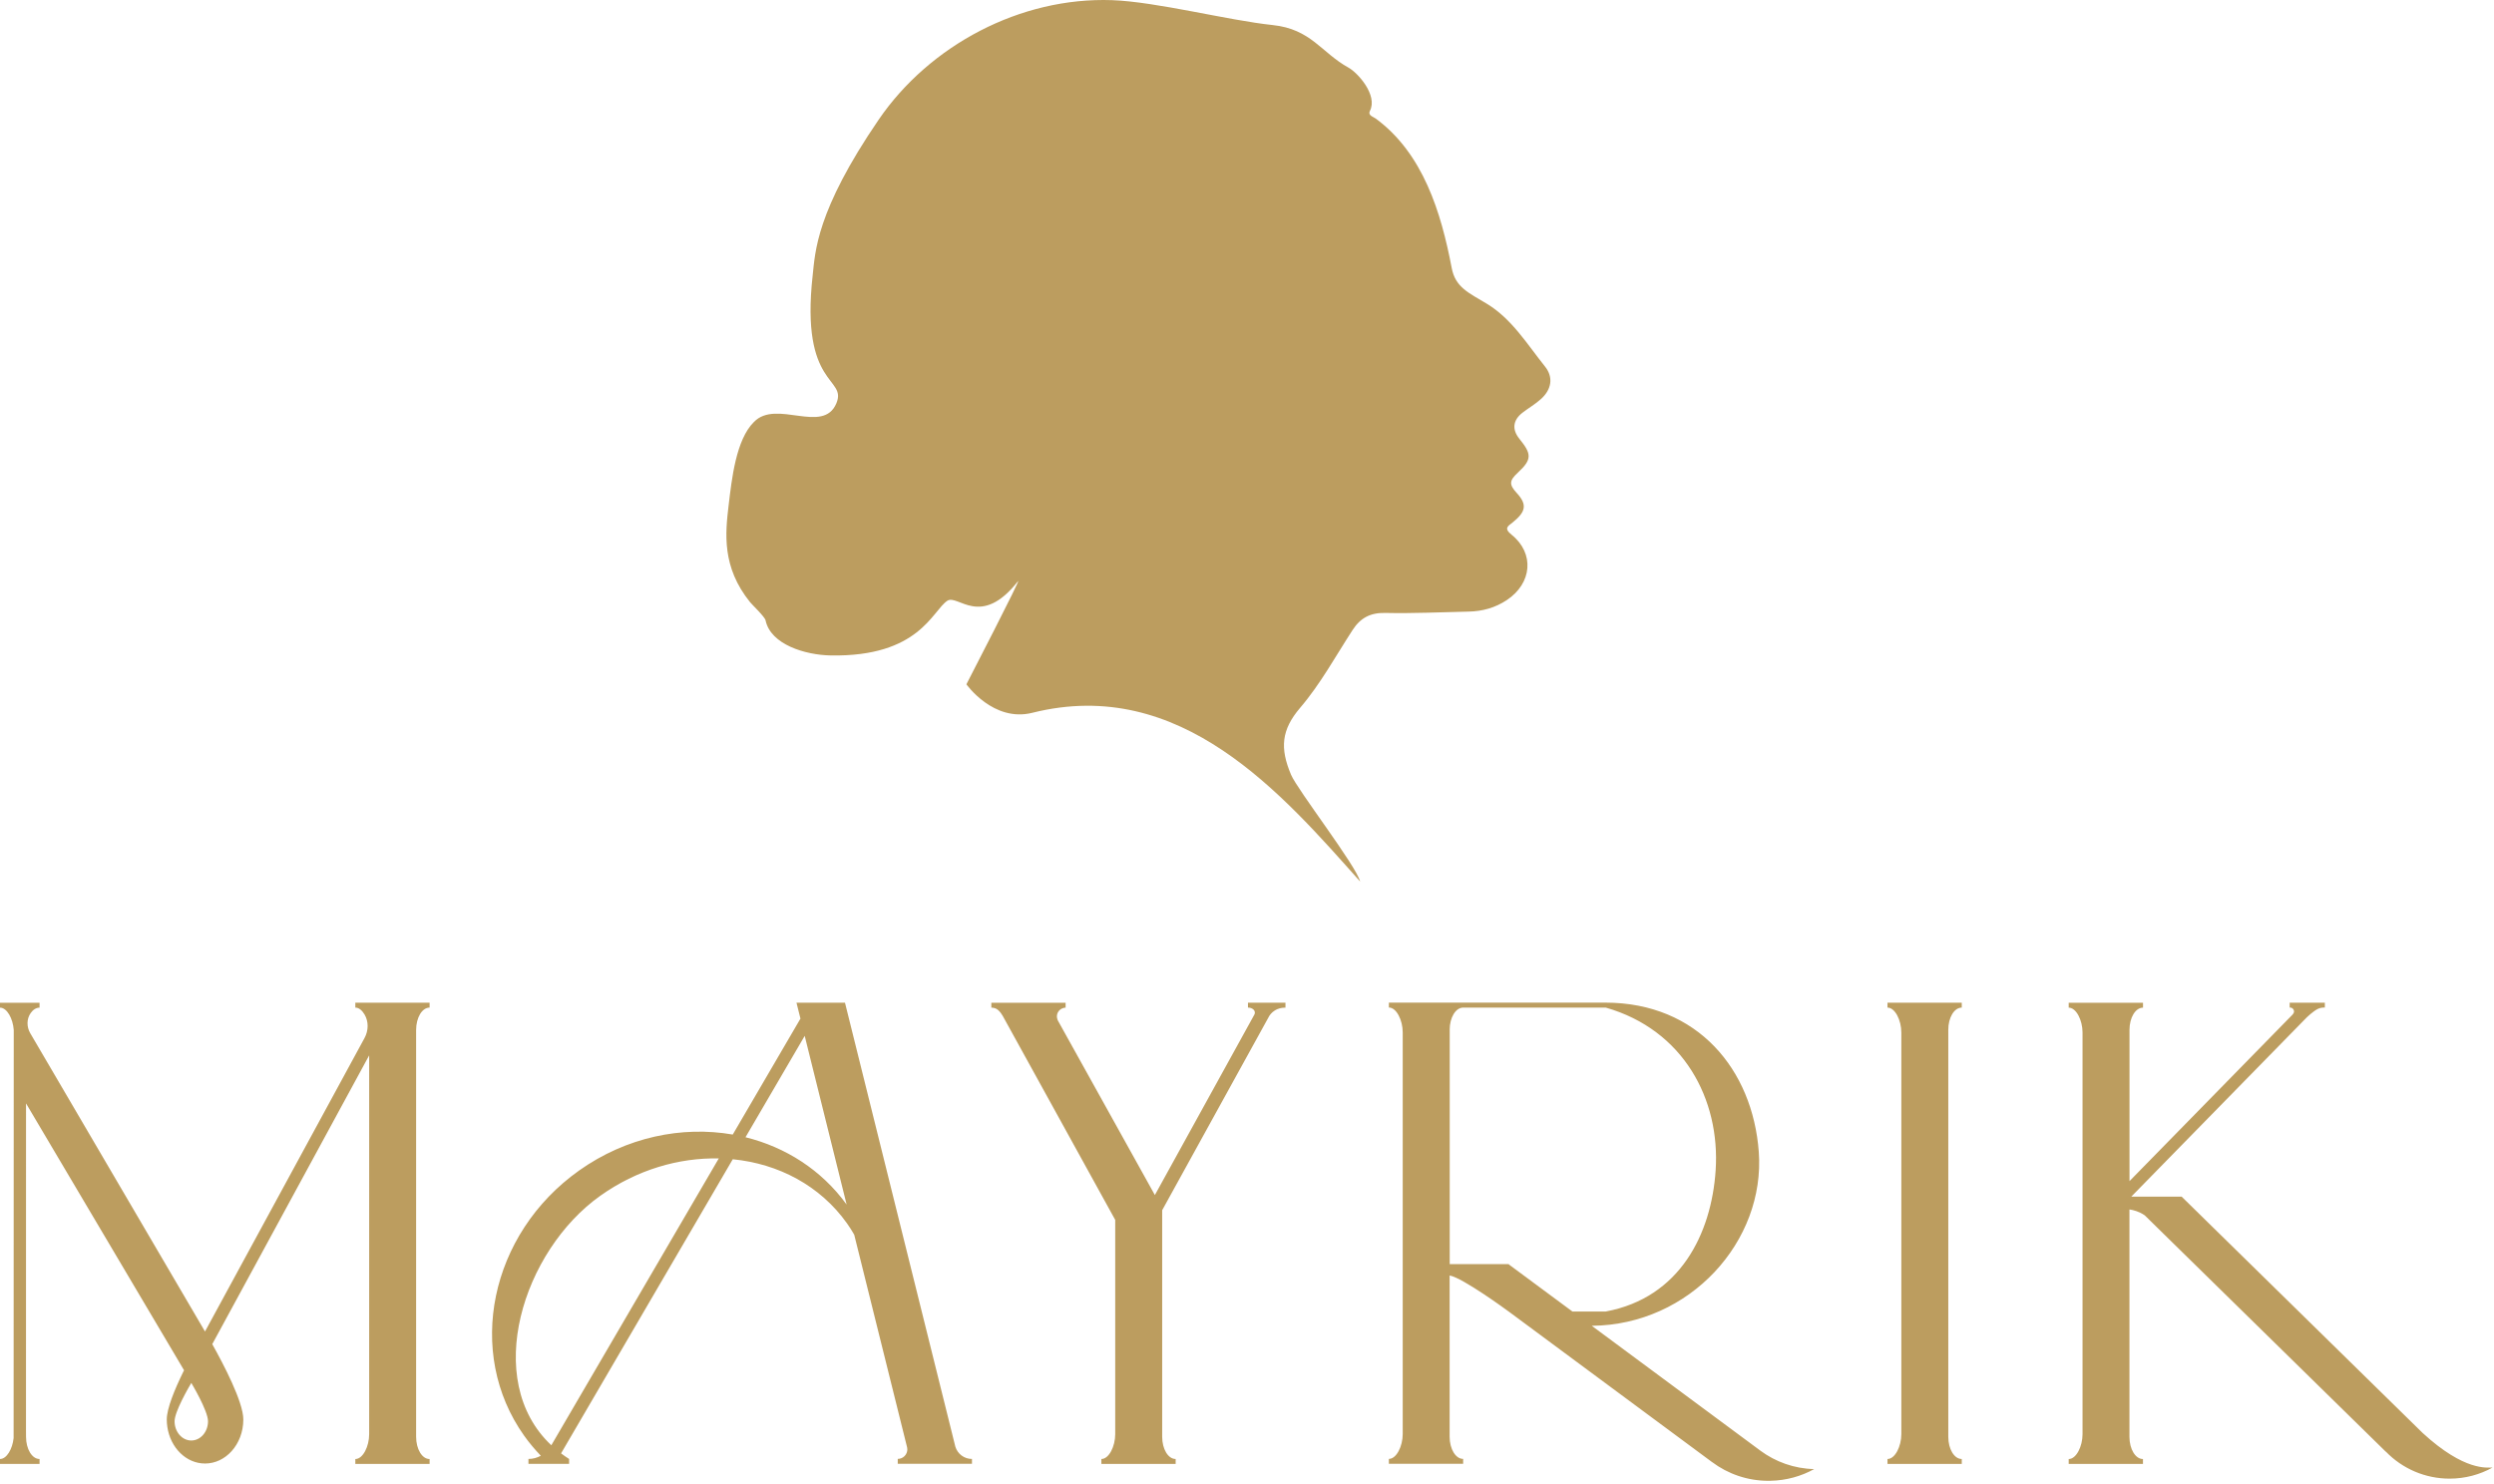 <?xml version="1.0" encoding="UTF-8"?> <svg xmlns="http://www.w3.org/2000/svg" width="546" height="325" viewBox="0 0 546 325" fill="none"><path d="M212.78 319.495C211.966 319.495 211.174 319.234 210.52 318.75C209.867 318.265 209.386 317.583 209.15 316.805L184.99 219.584H174.37L175.24 223.064L160.42 248.454C149.3 246.514 137.11 249.005 126.79 256.325C107.22 270.215 101.83 296.225 114.75 314.405C115.87 315.985 117.1 317.434 118.4 318.794C117.59 319.234 116.67 319.495 115.69 319.495V320.565H124.59V319.495C123.97 319.105 123.39 318.695 122.83 318.275L160.42 253.864C170.39 254.844 179.54 259.615 185.43 267.905C186 268.715 186.53 269.535 187.01 270.385L198.59 316.954C198.62 317.094 198.64 317.235 198.64 317.385C198.64 317.66 198.586 317.933 198.48 318.188C198.375 318.443 198.22 318.674 198.025 318.869C197.83 319.064 197.598 319.219 197.344 319.325C197.089 319.43 196.816 319.484 196.54 319.484V320.555H212.79V319.495H212.78ZM120.7 316.495C105.49 302.215 114.47 273.895 131.43 261.855C139.45 256.155 148.62 253.494 157.36 253.684L120.7 316.495ZM163.21 249.044L176.17 226.844L185.35 263.785C179.83 256.175 171.95 251.204 163.21 249.044ZM429.48 220.654V219.584H413.22V220.654C414.88 220.654 416.25 223.424 416.25 226.094V314.065C416.25 316.735 414.88 319.505 413.22 319.505V320.575H429.48V319.505C427.82 319.505 426.53 317.315 426.53 314.645V225.535C426.52 222.845 427.82 220.654 429.48 220.654ZM281.42 220.654V219.584H273.21V220.654C273.96 220.654 274.55 221.024 274.69 221.524C274.72 221.624 274.76 221.845 274.64 222.135L252.83 261.704L231.6 223.494C231.55 223.394 231.17 222.604 231.56 221.774C231.87 221.124 232.54 220.695 233.29 220.665V219.594H217.03V220.665C217.3 220.675 217.83 220.694 218.33 221.044C218.92 221.444 219.41 222.274 219.53 222.484L244.15 267.145V314.065C244.15 316.735 242.78 319.505 241.12 319.505V320.575H257.38V319.505C255.72 319.505 254.43 317.315 254.43 314.645V265.025L277.87 222.494C278.07 222.184 278.42 221.724 279 221.344C279.82 220.794 280.65 220.684 281.14 220.674H281.42V220.654ZM385.4 317.685L385.04 317.415L366.52 303.695L348.48 290.335C369.98 290.155 386.51 271.784 385.04 252.204C383.69 234.274 371.7 219.584 351.47 219.564H304.06V220.635C305.72 220.635 307.09 223.405 307.09 226.075V314.044C307.09 316.714 305.72 319.484 304.06 319.484V320.555H320.32V319.484C318.66 319.484 317.36 317.295 317.36 314.625V279.315C320.25 279.835 329.91 286.925 330.61 287.445L374.79 320.165C374.81 320.175 374.82 320.185 374.84 320.195C378.28 322.765 382.55 324.285 387.18 324.285C387.33 324.285 387.47 324.275 387.61 324.275C391.07 324.205 394.32 323.285 397.17 321.715C392.77 321.615 388.71 320.125 385.4 317.685ZM317.37 225.514C317.37 222.844 318.67 220.654 320.33 220.654H351.55C368.55 225.524 376.62 240.744 375.6 256.264C374.68 270.214 367.77 284.184 351.55 287.204H344.24L330.32 276.895V276.825H317.38V225.514H317.37ZM530.38 313.805L477.61 262.044H466.6L505.04 222.764C505.04 222.764 506.37 221.484 507.38 220.964C508.01 220.644 508.55 220.644 508.97 220.644V219.575H501.27V220.644C501.69 220.604 502.07 220.864 502.19 221.264C502.31 221.644 502.1 221.985 501.8 222.285L466.2 258.655V225.524C466.2 222.854 467.5 220.665 469.16 220.665V219.594H452.89V220.665C454.55 220.665 455.92 223.435 455.92 226.105V314.075C455.92 316.745 454.55 319.514 452.89 319.514V320.585H469.15V319.514C467.49 319.514 466.19 317.325 466.19 314.655V264.855C467.08 264.985 468.32 265.305 469.55 266.155L471.41 267.984L522.32 317.915L522.34 317.905C524.148 319.774 526.314 321.26 528.709 322.274C531.104 323.287 533.679 323.808 536.28 323.805C539.69 323.805 542.89 322.925 545.67 321.385C544.53 321.335 539.62 322.285 530.38 313.805ZM94.05 220.654V219.584H77.79V220.654C78.56 220.654 79.26 221.244 79.8 222.144C80.74 223.714 80.68 225.694 79.81 227.304L44.88 291.585L6.63 226.274C5.82 224.894 5.8 223.144 6.72 221.844C7.23 221.114 7.91 220.665 8.66 220.665V219.594H0V220.665C1.54 220.665 2.83 223.064 3.01 225.544L2.98 314.924C2.73 317.294 1.48 319.505 0 319.505V320.575H8.66V319.505C7 319.505 5.7 317.315 5.7 314.645L5.69 313.185L5.7 241.635L40.3 300.085L40.27 300.135L40.12 300.415C38.24 304.265 36.51 308.445 36.51 310.855C36.51 311.415 36.56 311.965 36.64 312.505C37.32 317.045 40.75 320.495 44.89 320.495C47.15 320.495 49.19 319.464 50.7 317.794C52.28 316.044 53.27 313.585 53.27 310.855C53.27 307.015 48.91 298.715 46.48 294.375C46.48 294.365 46.47 294.365 46.47 294.355L80.82 231.114V314.075C80.82 316.745 79.45 319.514 77.79 319.514V320.585H94.05V319.514C92.39 319.514 91.1 317.325 91.1 314.655V225.544C91.1 222.844 92.4 220.654 94.05 220.654ZM41.88 315.454C39.86 315.454 38.22 313.565 38.22 311.245C38.22 310.185 38.99 308.335 39.82 306.645C40.73 304.795 41.71 303.135 41.86 302.885L41.88 302.845C41.88 302.845 45.54 308.925 45.54 311.245C45.54 313.565 43.9 315.454 41.88 315.454ZM338.24 80.264C334.32 75.374 331 69.835 325.47 66.495C321.57 64.135 318.63 62.955 317.82 58.705C315.49 46.434 311.53 33.594 301.2 25.974C300.6 25.535 299.41 25.274 299.91 24.285C301.67 20.855 297.28 15.954 295.24 14.825C289.24 11.514 287.07 6.375 278.6 5.484C268.95 4.474 253.18 0.385 243.48 0.035C223.38 -0.685 203.5 9.924 192.38 26.184C178.6 46.325 178.48 55.234 177.91 60.355C175.19 84.874 185.52 82.564 183.1 88.325C180.2 95.225 169.94 87.344 165.06 92.404C161.11 96.284 160.19 105.004 159.52 110.614C158.79 116.754 157.98 124.174 164.23 131.894C164.72 132.494 167.43 135.064 167.6 135.844C168.72 141.174 176.33 143.435 181.85 143.535C201.26 143.875 204.08 133.764 207.39 131.564C209.69 130.034 214.69 137.694 222.86 127.285C223.91 125.955 211.57 149.855 211.57 149.855C211.57 149.855 217.48 158.234 226 156.094C258.54 147.924 280.77 173.964 297.77 193.044C296.91 189.604 284.05 172.974 282.65 169.674C280.18 163.834 280.51 159.834 284.64 154.994C289.07 149.814 292.39 143.695 296.13 137.945C297.84 135.315 300 134.155 303.27 134.225C309.34 134.365 315.43 134.054 321.51 133.934C324.53 133.874 327.34 133.094 329.86 131.424C335.42 127.744 336 121.174 330.92 117.094C329.13 115.654 330.17 115.204 331.2 114.374C334.02 112.084 334.42 110.515 332.04 107.945C330.29 106.055 330.48 105.194 332.29 103.514C335.48 100.564 335.29 99.385 332.62 96.075C331.01 94.075 331.17 92.044 333.29 90.394C334.64 89.344 336.16 88.484 337.41 87.335C339.67 85.264 340.13 82.624 338.24 80.264Z" fill="#BC9D5F"></path></svg> 